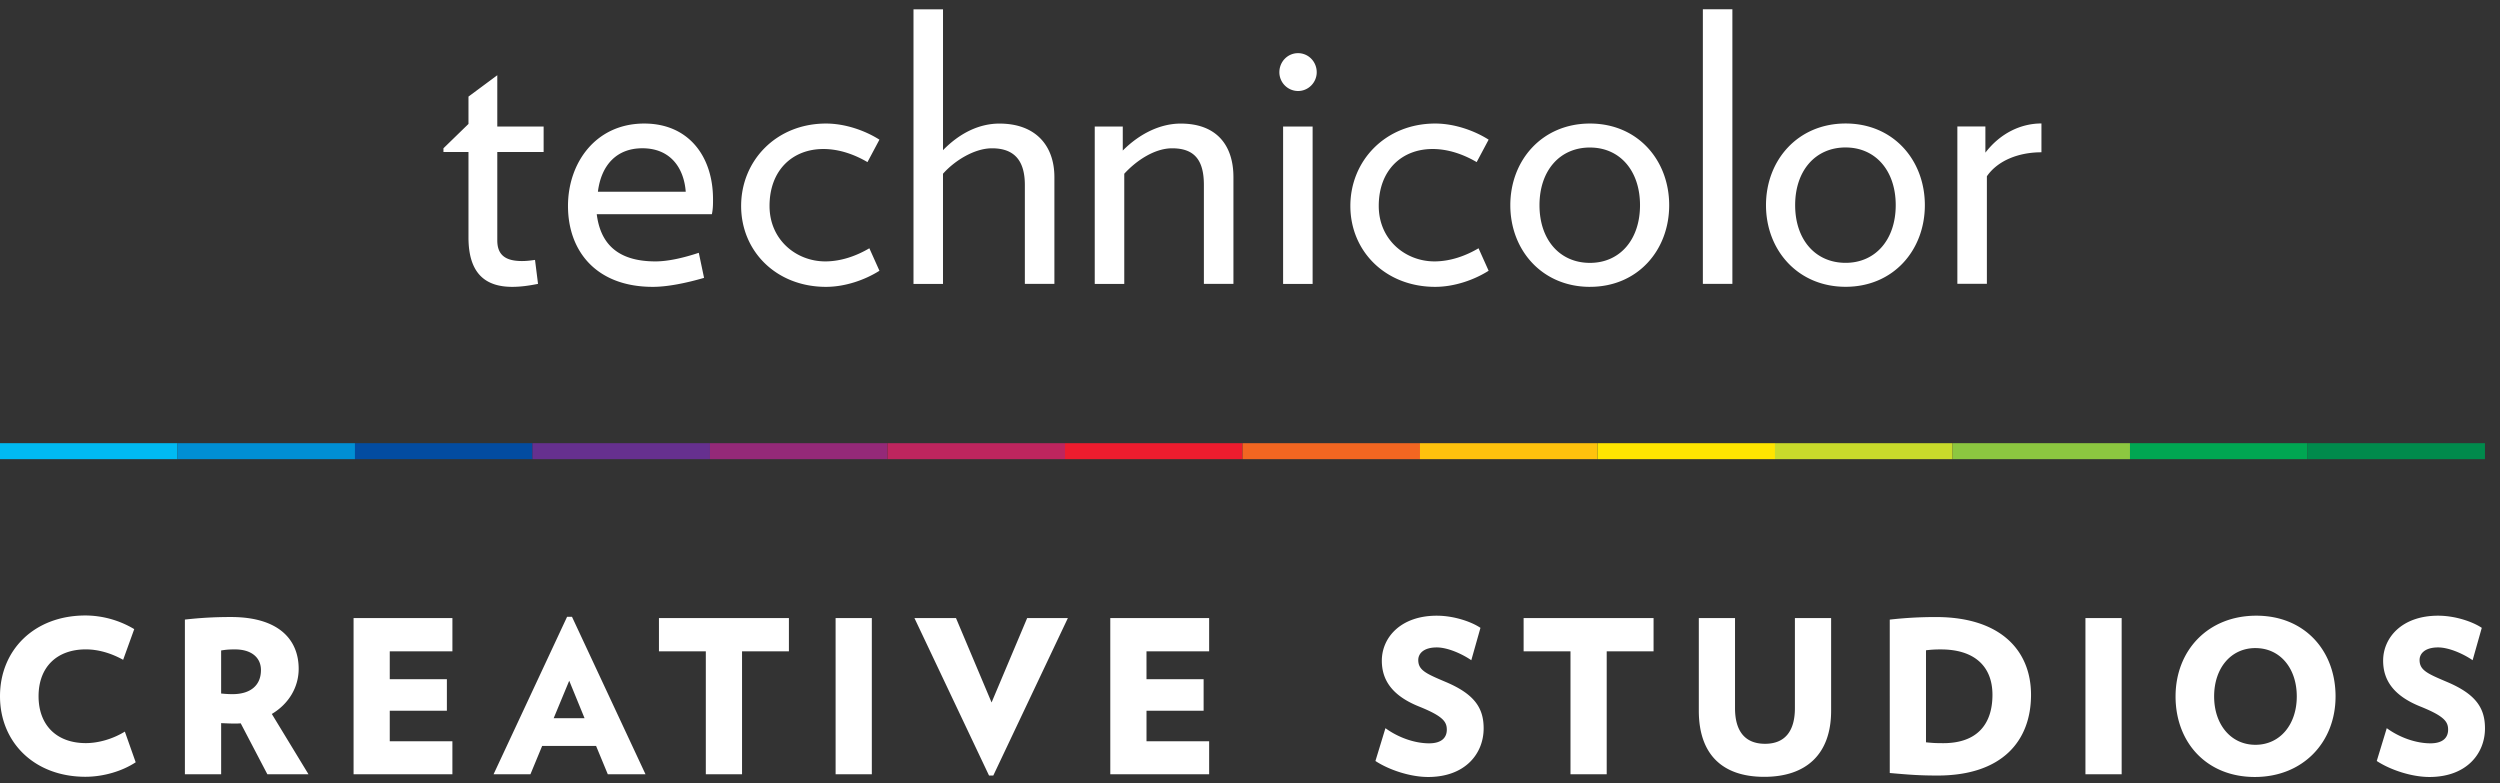 <svg xmlns="http://www.w3.org/2000/svg" width="166" height="52" viewBox="0 0 166 52" fill="none"><rect x="0" y="0" width="166" height="52" fill="#333333" stroke="none"/><path d="M11.786 29.427H0v1.061h11.786v-1.06z" fill="#00BAF2"></path><path d="M23.57 30.488v-1.06H11.786v1.06h11.786z" fill="#008FD4"></path><path d="M35.356 30.488v-1.06H23.57v1.06h11.786z" fill="#034CA1"></path><path d="M47.141 30.488v-1.06H35.355v1.06h11.786z" fill="#66308F"></path><path d="M58.926 30.488v-1.06H47.141v1.06h11.785z" fill="#942978"></path><path d="M70.715 30.488v-1.06H58.93v1.06h11.785z" fill="#BE255E"></path><path d="M82.501 30.488v-1.06H70.715v1.06H82.5z" fill="#ED1C2E"></path><path d="M94.288 30.488v-1.06H82.504v1.06h11.784z" fill="#F26621"></path><path d="M141.431 29.427h-11.786v1.061h11.786v-1.06z" fill="#8CC740"></path><path d="M153.215 30.488v-1.06H141.43v1.06h11.785z" fill="#00A652"></path><path d="M165.001 30.488v-1.06h-11.786v1.06h11.786z" fill="#008A4C"></path><path d="M106.071 30.488v-1.06H94.286v1.06h11.785z" fill="#FFC20D"></path><path d="M117.86 30.488v-1.06h-11.786v1.06h11.786z" fill="#FFE500"></path><path d="M129.642 30.488v-1.06h-11.787v1.06h11.787z" fill="#C9DB2B"></path><path d="M33.02 10.093v5.87c0 .97.546 1.37 1.637 1.37.298 0 .521-.027.868-.075l.2 1.591c-.62.124-1.168.198-1.712.198-1.887 0-2.906-.995-2.906-3.282v-5.672h-1.662v-.248l1.662-1.616V6.413l1.913-1.418V8.4h3.077v1.692H33.02zm14.25 4.129h-7.646c.225 1.79 1.218 3.135 3.898 3.135.87 0 1.91-.25 2.878-.572l.35 1.665c-1.193.348-2.434.597-3.402.597-3.747 0-5.633-2.363-5.633-5.372 0-2.86 1.836-5.472 5.063-5.472 2.953 0 4.567 2.189 4.567 5.025 0 .347 0 .623-.075.994zm-1.737-1.492c-.125-1.617-1.043-2.885-2.88-2.885-1.688 0-2.729 1.095-2.952 2.885h5.832zm9.313 6.317c-3.301 0-5.635-2.363-5.635-5.372 0-3.01 2.334-5.472 5.635-5.472 1.29 0 2.606.473 3.548 1.07l-.794 1.491c-.843-.496-1.862-.87-2.928-.87-2.036 0-3.575 1.394-3.575 3.781 0 2.263 1.788 3.682 3.7 3.682 1.066 0 2.083-.374 2.928-.872l.67 1.493c-.943.598-2.258 1.069-3.549 1.069zm13.204-.195v-6.569c0-1.616-.694-2.436-2.182-2.436-1.167 0-2.483.82-3.253 1.69v7.315h-1.959V.62h1.96v9.352c1.092-1.12 2.382-1.766 3.746-1.766 2.41 0 3.65 1.468 3.65 3.555v7.09h-1.961zm11.888 0v-6.569c0-1.616-.596-2.436-2.11-2.436-1.166 0-2.382.82-3.177 1.69v7.315h-1.96V8.402h1.861v1.595c1.093-1.096 2.458-1.791 3.848-1.791 2.408 0 3.5 1.468 3.5 3.555v7.09h-1.962zM86.19 6.043a1.247 1.247 0 01-1.24-1.245c0-.697.545-1.268 1.24-1.268.694 0 1.24.57 1.24 1.268 0 .67-.546 1.245-1.24 1.245zm-.992 2.36h1.96v10.449h-1.96V8.402zm10.098 10.644c-3.298 0-5.632-2.363-5.632-5.372 0-3.01 2.334-5.472 5.632-5.472 1.29 0 2.606.473 3.549 1.07l-.794 1.491c-.844-.496-1.86-.87-2.927-.87-2.036 0-3.575 1.394-3.575 3.781 0 2.263 1.785 3.682 3.698 3.682 1.066 0 2.085-.374 2.928-.872l.67 1.493c-.943.598-2.258 1.069-3.549 1.069zm10.278 0c-3.177 0-5.289-2.437-5.289-5.42 0-2.986 2.112-5.424 5.289-5.424 3.176 0 5.26 2.438 5.26 5.423 0 2.984-2.084 5.42-5.26 5.42zm0-9.252c-2.012 0-3.352 1.542-3.352 3.831 0 2.287 1.34 3.829 3.352 3.829 1.985 0 3.323-1.542 3.323-3.829 0-2.29-1.338-3.83-3.323-3.83zM113.07.616h1.96v18.232h-1.96V.616zm9.48 18.427c-3.176 0-5.288-2.437-5.288-5.42 0-2.986 2.112-5.423 5.288-5.423 3.175 0 5.26 2.437 5.26 5.422 0 2.984-2.085 5.421-5.26 5.421zm0-9.252c-2.011 0-3.352 1.542-3.352 3.831 0 2.287 1.341 3.83 3.352 3.83 1.984 0 3.326-1.543 3.326-3.83 0-2.29-1.342-3.83-3.326-3.83zm9.379 1.914v7.139h-1.96V8.396h1.861v1.74c.993-1.293 2.358-1.938 3.722-1.938v1.914c-1.513 0-2.902.547-3.623 1.593zM5.673 51.578C2.292 51.578 0 49.3 0 46.23c0-3.084 2.292-5.362 5.673-5.362a6.36 6.36 0 013.24.906l-.736 2.038c-.764-.425-1.627-.693-2.476-.693-1.938 0-3.14 1.187-3.14 3.11 0 1.925 1.202 3.114 3.14 3.114.849 0 1.81-.283 2.589-.765l.72 2.038c-.904.595-2.149.962-3.337.962zm12.079-.168l-1.768-3.381c-.142.014-.269.014-.41.014-.354 0-.552-.014-.89-.027v3.394h-2.407V41.14c.878-.1 1.84-.17 3.056-.17 3.226 0 4.499 1.543 4.499 3.438 0 1.23-.665 2.334-1.783 2.999l2.434 4.003h-2.73zm-2.135-8.29c-.37 0-.595.015-.934.071v2.858c.31.029.48.042.763.042 1.146 0 1.881-.551 1.881-1.599 0-.863-.678-1.371-1.71-1.371zm7.86 8.29V41.04h6.563v2.208h-4.16V45.1h3.793v2.094H25.88v2.024h4.159v2.192h-6.563zm16.88 0l-.778-1.881h-3.58l-.778 1.881h-2.448l4.881-10.454h.326l4.881 10.454h-2.504zm-2.561-6.21l-1.033 2.49h2.052l-1.019-2.49zm11.475-1.952v8.162h-2.405v-8.162h-3.112V41.04h8.63v2.208H49.27zm6.213-2.208h2.405v10.37h-2.405V41.04zm10.47 10.456h-.283l-4.952-10.454h2.759l2.362 5.602 2.362-5.602h2.703l-4.951 10.454zm7.769-.086V41.04h6.564v2.208h-4.16V45.1h3.793v2.094h-3.792v2.024h4.159v2.192h-6.564zm21.1.182c-1.175 0-2.59-.467-3.495-1.062l.665-2.179c.834.61 1.924 1.006 2.9 1.006.849 0 1.175-.397 1.175-.906 0-.538-.27-.905-1.854-1.542-1.825-.735-2.461-1.797-2.461-3.041 0-1.514 1.23-2.986 3.65-2.986 1.131 0 2.291.396 2.899.807l-.608 2.15c-.595-.41-1.556-.85-2.292-.85-.877 0-1.23.411-1.23.836 0 .679.522.905 1.824 1.457 1.939.82 2.518 1.754 2.518 3.084 0 1.655-1.202 3.226-3.691 3.226zm11.862-8.344v8.162h-2.405v-8.162h-3.112V41.04h8.629v2.208h-3.112zm10.459 8.334c-2.788 0-4.343-1.5-4.343-4.386v-6.154h2.404v5.984c0 1.472.623 2.362 1.995 2.362 1.359 0 1.981-.89 1.981-2.362v-5.984h2.405v6.154c0 2.886-1.656 4.386-4.442 4.386zm11.506-.086c-1.217 0-1.895-.056-3.17-.168V41.142a26.747 26.747 0 013.071-.17c4.301 0 6.309 2.234 6.309 5.163 0 3.055-1.909 5.361-6.21 5.361zm.226-8.374c-.411 0-.622.014-.99.057v6.111c.438.043.622.057 1.146.057 2.263 0 3.267-1.274 3.267-3.212 0-1.882-1.188-3.013-3.423-3.013zm9.597-2.082h2.405v10.37h-2.405V41.04zm11.246 10.552c-3.211 0-5.262-2.305-5.262-5.348 0-3.055 2.15-5.362 5.362-5.362 3.197 0 5.262 2.307 5.262 5.362 0 3.043-2.164 5.348-5.362 5.348zm.043-8.559c-1.641 0-2.744 1.343-2.744 3.21 0 1.854 1.103 3.212 2.744 3.212 1.641 0 2.744-1.358 2.744-3.211 0-1.867-1.103-3.21-2.744-3.21zm11.548 8.559c-1.173 0-2.588-.467-3.494-1.062l.665-2.179c.834.61 1.924 1.006 2.901 1.006.848 0 1.173-.397 1.173-.906 0-.538-.268-.905-1.853-1.542-1.825-.735-2.462-1.797-2.462-3.041 0-1.514 1.232-2.986 3.65-2.986 1.132 0 2.292.396 2.9.807l-.608 2.15c-.594-.41-1.556-.85-2.292-.85-.876 0-1.23.411-1.23.836 0 .679.523.905 1.824 1.457 1.939.82 2.519 1.754 2.519 3.084 0 1.655-1.203 3.226-3.693 3.226z" fill="#fff"></path></svg>